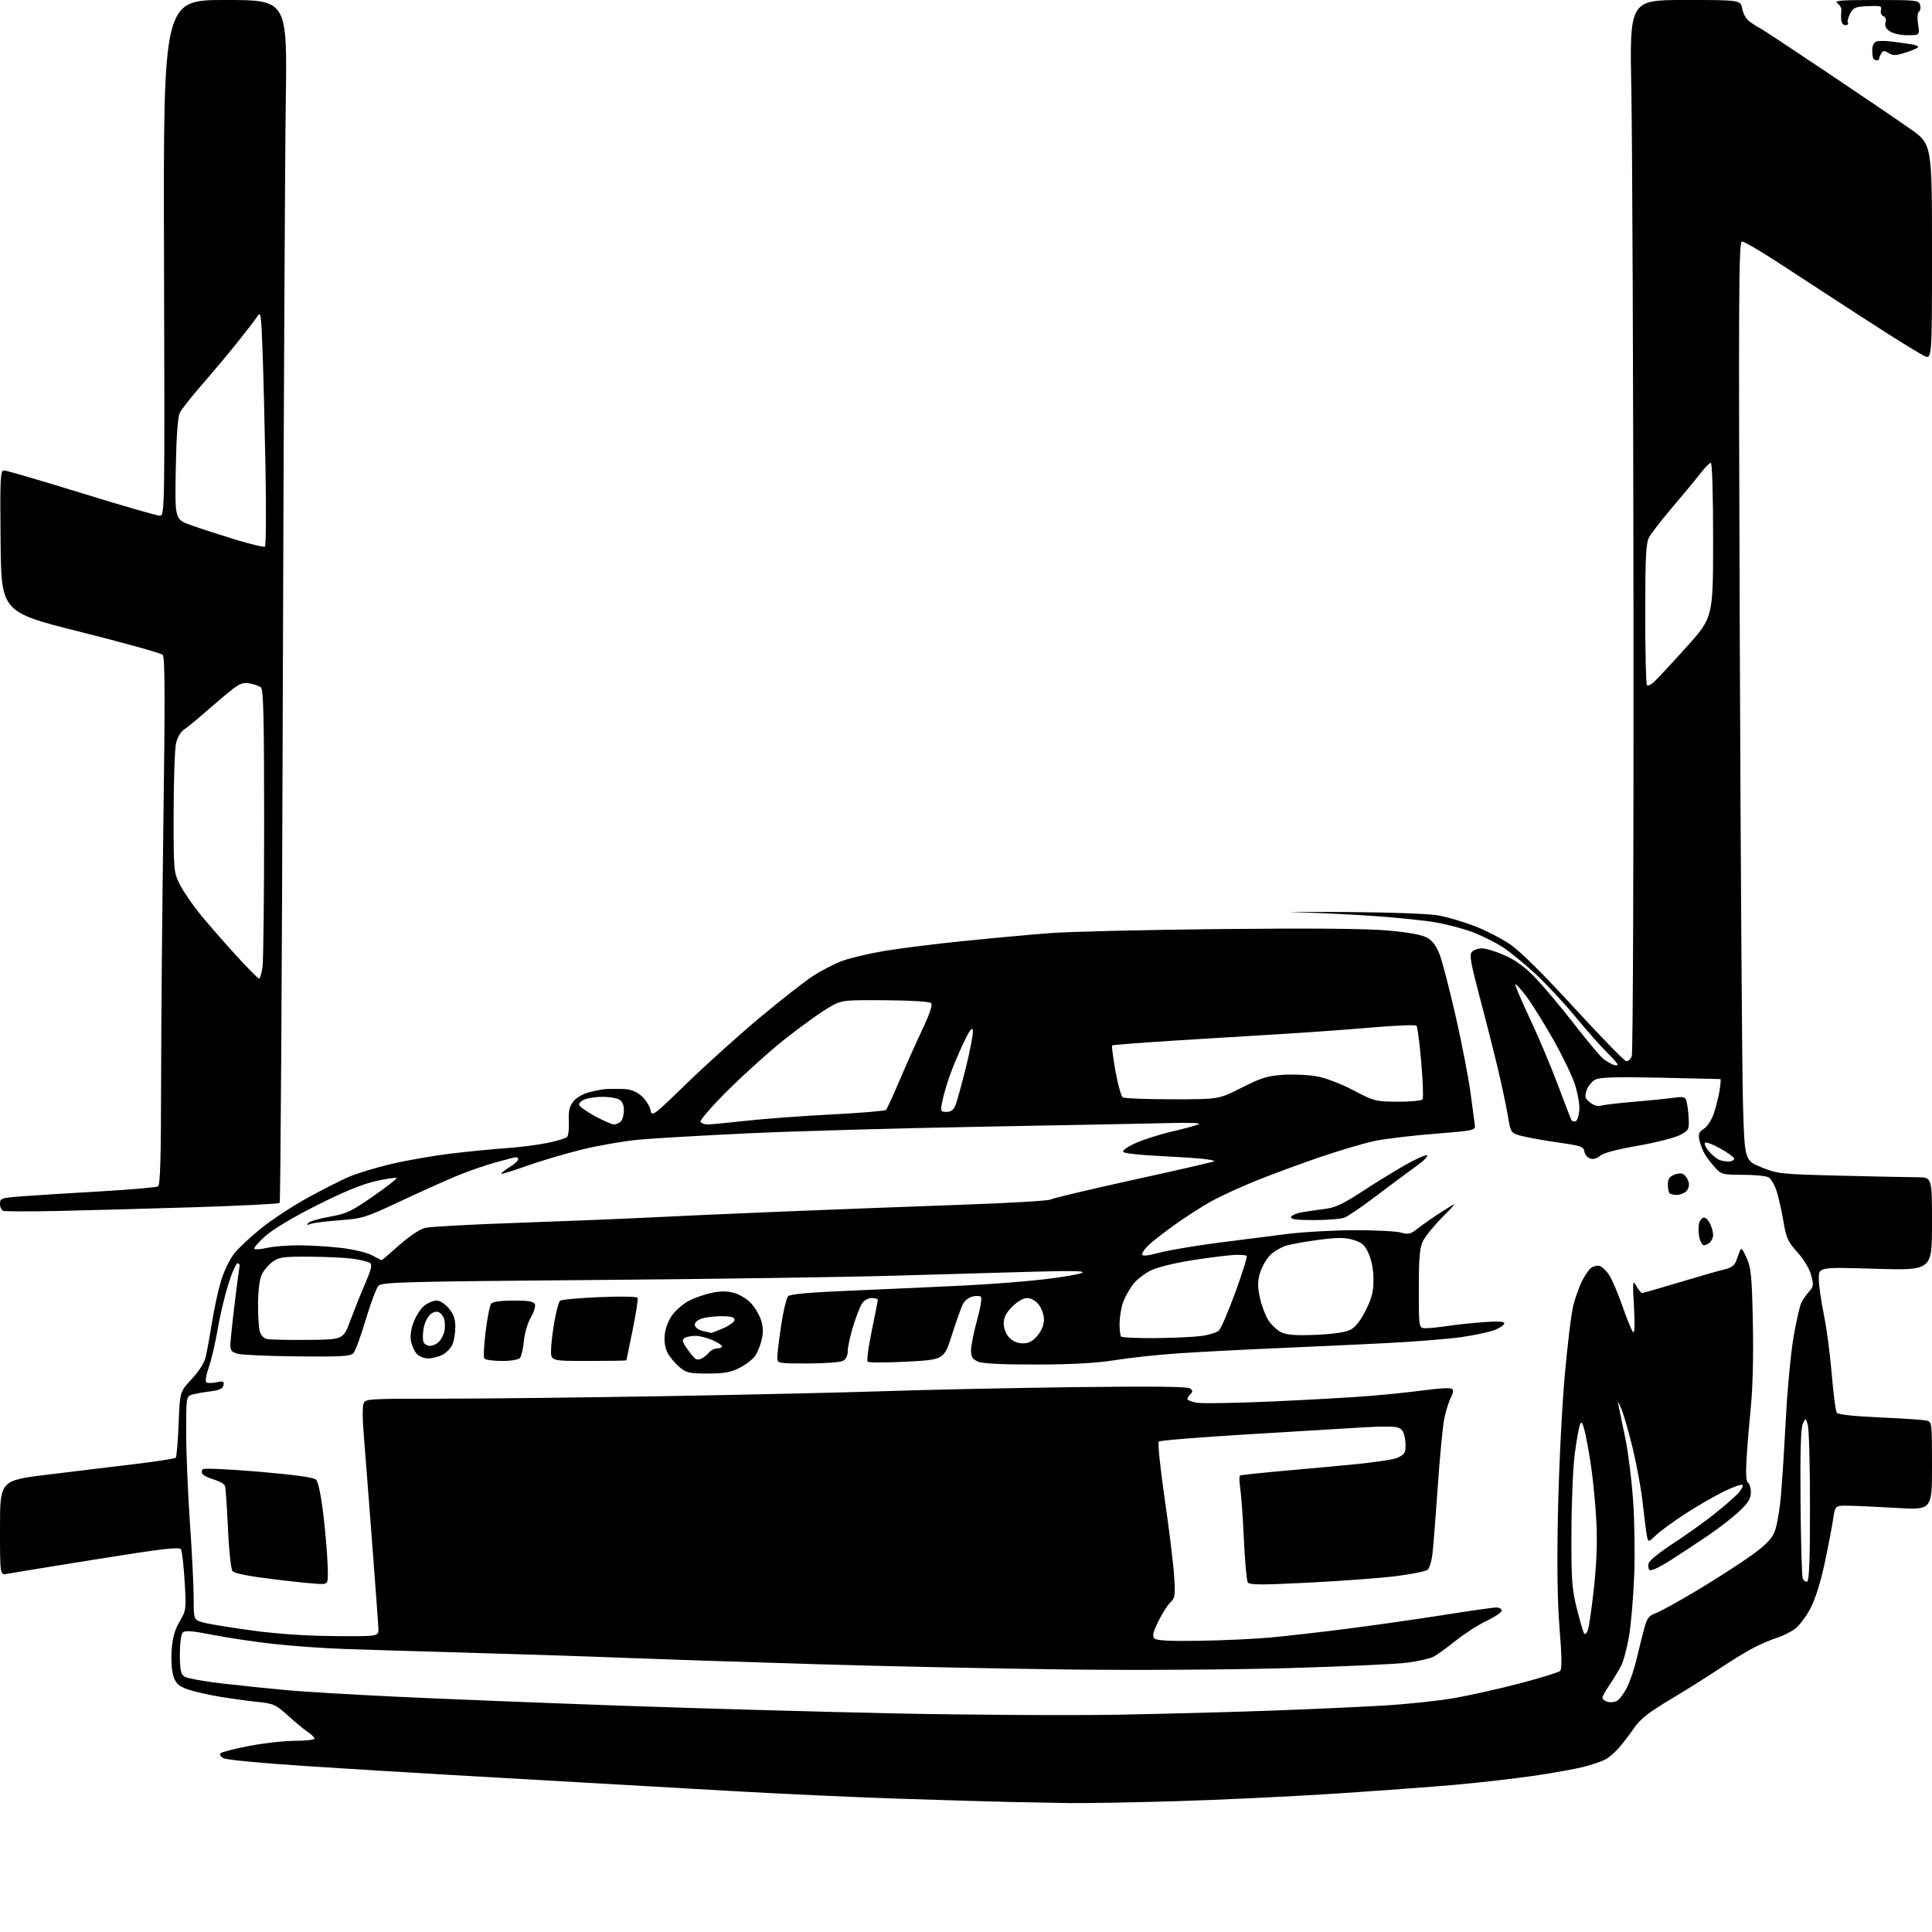 <?xml version="1.0" encoding="UTF-8" standalone="no"?>
<svg 
  version="1.1" 
  xmlns="http://www.w3.org/2000/svg" 
  xmlns:xlink="http://www.w3.org/1999/xlink" 
  xmlns:svg="http://www.w3.org/2000/svg"
  xmlns:rdf="http://www.w3.org/1999/02/22-rdf-syntax-ns#"
  xmlns:cc="http://creativecommons.org/ns#"
  xmlns:dc="http://purl.org/dc/elements/1.1/"
  viewBox="0 0 768 768"
  width="768"
  height="768"
>
<style>svg {background-color: white; }</style>"
<path stroke="none" fill="black" fill-rule="evenodd" d="M425.00,716.75C418.68,716.65 408.10,716.45 401.50,716.31C394.90,716.17 375.32,715.59 358.00,715.03C340.68,714.47 310.75,713.10 291.50,712.00C272.25,710.90 244.80,709.33 230.50,708.51C216.20,707.68 192.80,706.34 178.50,705.53C164.20,704.71 138.66,703.15 121.74,702.05C104.83,700.96 90.04,699.56 88.89,698.94C87.70,698.30 87.16,697.44 87.65,696.95C88.13,696.47 93.24,695.16 99.01,694.04C104.78,692.92 112.99,692.00 117.25,692.00C121.51,692.00 125.00,691.60 125.00,691.12C125.00,690.63 123.85,689.48 122.45,688.56C121.04,687.64 117.50,684.72 114.58,682.07C109.64,677.60 108.79,677.21 102.38,676.54C98.60,676.15 91.67,675.19 87.00,674.41C82.33,673.63 76.61,672.29 74.31,671.43C70.95,670.19 69.88,669.17 68.93,666.30C68.25,664.23 67.96,659.85 68.24,655.93C68.59,651.00 69.45,647.90 71.40,644.58C74.02,640.11 74.07,639.75 73.40,628.58C73.02,622.30 72.36,616.58 71.92,615.87C71.28,614.84 64.42,615.65 38.31,619.84C20.26,622.73 4.26,625.34 2.75,625.63C-0.00,626.16 -0.00,626.16 -0.00,607.33C0.00,588.49 0.00,588.49 19.25,586.15C29.84,584.86 45.41,582.97 53.86,581.96C62.30,580.95 69.50,579.83 69.86,579.48C70.21,579.12 70.72,573.08 71.00,566.04C71.50,553.24 71.50,553.24 76.18,548.24C79.08,545.14 81.21,541.76 81.78,539.37C82.28,537.24 83.42,531.00 84.30,525.50C85.17,520.00 86.82,512.53 87.94,508.89C89.07,505.26 91.36,500.53 93.03,498.39C94.69,496.25 99.53,491.71 103.78,488.30C108.03,484.88 116.22,479.48 122.00,476.30C127.78,473.11 135.20,469.33 138.51,467.89C141.82,466.46 149.47,464.13 155.51,462.70C161.55,461.28 172.12,459.43 179.00,458.60C185.88,457.76 195.78,456.79 201.00,456.43C206.22,456.08 213.64,455.14 217.49,454.36C221.33,453.57 224.90,452.50 225.42,451.98C225.94,451.46 226.26,448.65 226.12,445.73C225.93,441.66 226.35,439.83 227.90,437.86C229.06,436.38 231.75,434.81 234.21,434.17C236.57,433.55 239.62,432.99 241.00,432.91C242.38,432.84 245.38,432.83 247.67,432.89C250.56,432.97 252.77,433.78 254.85,435.53C256.50,436.92 258.15,439.41 258.51,441.06C259.17,444.06 259.17,444.06 273.34,430.34C281.13,422.80 294.24,411.01 302.48,404.14C310.71,397.28 320.10,389.95 323.33,387.86C326.56,385.78 331.71,383.13 334.76,381.99C337.81,380.85 345.30,379.07 351.40,378.04C357.51,377.01 371.73,375.23 383.00,374.08C394.27,372.93 409.80,371.51 417.50,370.92C425.20,370.33 455.80,369.61 485.50,369.31C522.22,368.94 543.49,369.13 551.95,369.91C560.34,370.68 565.39,371.63 567.44,372.82C569.48,374.02 571.08,376.21 572.33,379.55C573.35,382.27 576.15,393.05 578.55,403.50C580.95,413.95 583.62,427.68 584.50,434.00C585.37,440.32 586.18,446.38 586.30,447.47C586.49,449.30 585.44,449.51 570.50,450.68C561.70,451.36 551.01,452.63 546.74,453.49C542.48,454.36 532.35,457.35 524.24,460.13C516.13,462.92 504.57,467.21 498.55,469.66C492.53,472.12 484.74,475.73 481.24,477.69C477.73,479.64 471.41,483.71 467.18,486.72C462.96,489.73 458.26,493.36 456.75,494.79C455.24,496.21 454.00,497.91 454.00,498.57C454.00,499.44 455.89,499.27 460.94,497.95C464.76,496.95 475.22,495.18 484.19,494.02C493.16,492.85 505.68,491.26 512.00,490.48C518.33,489.70 530.25,489.05 538.51,489.03C546.76,489.01 555.04,489.44 556.90,489.97C559.89,490.83 560.71,490.61 563.89,488.10C565.88,486.54 570.20,483.55 573.50,481.45C579.50,477.64 579.50,477.64 573.33,483.89C569.94,487.32 566.45,491.63 565.58,493.47C564.35,496.07 564.00,500.24 564.00,512.40C564.00,528.00 564.00,528.00 566.75,527.99C568.26,527.99 572.20,527.58 575.50,527.08C578.80,526.59 585.21,525.91 589.75,525.57C595.35,525.15 598.00,525.30 598.00,526.03C598.00,526.62 596.40,527.77 594.45,528.58C592.50,529.40 586.54,530.70 581.20,531.48C575.87,532.26 562.05,533.36 550.50,533.94C538.95,534.51 518.70,535.45 505.50,536.02C492.30,536.59 475.20,537.50 467.50,538.04C459.80,538.58 448.77,539.78 443.00,540.71C435.73,541.87 426.20,542.40 412.00,542.42C398.16,542.44 390.61,542.06 388.75,541.25C386.55,540.29 386.00,539.39 386.00,536.77C386.00,534.96 387.08,529.55 388.41,524.74C389.86,519.47 390.43,515.76 389.85,515.41C389.32,515.08 387.80,515.08 386.47,515.42C385.14,515.75 383.51,517.03 382.84,518.26C382.17,519.49 380.20,525.00 378.45,530.50C375.28,540.50 375.28,540.50 360.47,541.28C352.32,541.71 345.32,541.71 344.90,541.28C344.49,540.85 345.22,535.33 346.53,529.00C347.84,522.67 348.94,517.16 348.96,516.75C348.98,516.34 347.89,516.00 346.52,516.00C345.05,516.00 343.47,516.91 342.61,518.25C341.82,519.49 340.24,523.58 339.09,527.36C337.94,531.13 337.00,535.50 337.00,537.07C337.00,538.87 336.29,540.31 335.07,540.96C334.00,541.53 327.70,542.00 321.07,542.00C309.00,542.00 309.00,542.00 309.00,539.49C309.00,538.11 309.69,532.38 310.54,526.74C311.38,521.11 312.63,515.94 313.31,515.26C314.17,514.40 322.22,513.71 339.52,512.99C353.26,512.42 373.05,511.53 383.50,511.00C393.95,510.48 408.16,509.38 415.09,508.55C422.01,507.73 428.76,506.58 430.09,506.00C431.83,505.24 426.81,505.10 412.00,505.49C400.73,505.79 375.52,506.51 356.00,507.09C336.48,507.67 282.60,508.45 236.29,508.82C161.46,509.42 151.89,509.68 150.49,511.08C149.62,511.95 147.33,518.02 145.39,524.58C143.45,531.14 141.23,537.15 140.44,537.95C139.27,539.15 135.32,539.37 118.26,539.19C106.84,539.07 96.15,538.61 94.50,538.15C92.01,537.47 91.51,536.84 91.58,534.42C91.62,532.81 92.41,525.30 93.34,517.72C94.26,510.15 95.13,503.62 95.26,503.22C95.39,502.83 95.05,502.35 94.50,502.17C93.95,501.99 92.31,505.59 90.85,510.17C89.40,514.75 87.47,522.87 86.56,528.21C85.66,533.55 84.07,540.40 83.02,543.44C81.87,546.77 81.50,549.19 82.09,549.55C82.62,549.88 84.43,549.84 86.12,549.47C88.74,548.90 89.13,549.07 88.83,550.65C88.56,552.05 87.25,552.65 83.45,553.11C80.69,553.45 77.43,554.05 76.21,554.43C74.06,555.12 74.00,555.53 74.02,569.82C74.03,577.89 74.70,593.95 75.51,605.50C76.31,617.05 76.98,630.42 76.98,635.20C77.00,643.91 77.00,643.91 80.75,644.96C82.81,645.54 91.47,646.96 100.00,648.12C110.24,649.52 121.44,650.28 133.00,650.37C150.50,650.50 150.50,650.50 150.42,647.50C150.37,645.85 149.14,628.98 147.68,610.00C146.22,591.02 144.76,572.05 144.42,567.84C144.08,563.63 144.11,559.24 144.47,558.09C145.13,556.03 145.58,556.00 175.32,556.00C191.92,556.00 232.05,555.54 264.50,554.99C296.95,554.43 336.55,553.53 352.50,552.99C368.45,552.44 401.75,551.74 426.50,551.42C456.82,551.03 471.99,551.18 472.99,551.88C474.18,552.71 474.23,553.17 473.24,554.16C472.56,554.84 472.00,555.74 472.00,556.15C472.00,556.57 473.66,557.22 475.68,557.60C477.71,557.98 491.32,557.75 505.93,557.10C520.55,556.44 538.12,555.44 545.00,554.87C551.88,554.30 561.64,553.27 566.70,552.58C571.76,551.89 576.42,551.64 577.05,552.03C577.88,552.54 577.79,553.51 576.71,555.62C575.89,557.20 574.73,560.98 574.11,564.00C573.50,567.02 572.32,579.40 571.49,591.50C570.65,603.60 569.70,615.63 569.36,618.23C569.02,620.84 568.18,623.44 567.48,624.02C566.78,624.60 561.40,625.70 555.53,626.47C549.66,627.24 534.04,628.42 520.83,629.09C501.16,630.09 496.66,630.07 496.00,629.00C495.56,628.29 494.87,620.68 494.48,612.10C494.09,603.52 493.43,594.35 493.03,591.72C492.62,589.09 492.58,586.76 492.94,586.54C493.29,586.32 501.66,585.44 511.54,584.57C521.42,583.71 534.23,582.52 540.00,581.93C545.77,581.33 552.16,580.42 554.19,579.90C556.41,579.33 558.12,578.19 558.49,577.02C558.83,575.96 558.81,573.49 558.44,571.53C557.94,568.86 557.16,567.83 555.30,567.36C553.94,567.02 548.25,567.02 542.66,567.36C537.07,567.70 516.52,568.94 497.00,570.11C477.48,571.28 461.11,572.60 460.64,573.03C460.16,573.47 461.21,583.60 462.96,595.66C464.71,607.67 466.41,621.45 466.72,626.29C467.25,634.27 467.11,635.25 465.25,636.98C464.12,638.03 461.97,641.42 460.46,644.50C458.32,648.86 457.98,650.38 458.91,651.31C459.76,652.16 464.89,652.43 476.80,652.24C485.99,652.10 498.68,651.52 505.00,650.94C511.32,650.36 525.27,648.77 536.00,647.39C546.73,646.02 563.83,643.57 574.00,641.96C584.17,640.34 593.51,639.01 594.75,639.01C595.99,639.00 596.98,639.56 596.95,640.25C596.92,640.94 594.20,642.78 590.90,644.34C587.60,645.91 582.11,649.44 578.70,652.18C575.29,654.93 571.32,657.79 569.89,658.54C568.45,659.30 563.72,660.37 559.39,660.94C555.05,661.51 533.73,662.48 512.00,663.10C489.14,663.75 451.85,663.98 423.50,663.64C396.55,663.31 351.77,662.37 324.00,661.53C296.23,660.70 262.25,659.57 248.50,659.03C234.75,658.48 207.53,657.59 188.00,657.04C168.47,656.49 145.75,655.81 137.50,655.52C129.25,655.24 116.42,654.34 109.00,653.52C101.58,652.70 90.62,651.07 84.66,649.90C76.43,648.29 73.55,648.05 72.66,648.94C71.99,649.61 71.50,653.24 71.50,657.63C71.50,663.63 71.85,665.42 73.24,666.43C74.20,667.14 81.40,668.44 89.24,669.32C97.08,670.21 108.67,671.40 115.00,671.96C121.33,672.52 140.68,673.66 158.00,674.49C175.32,675.32 214.70,676.89 245.50,677.99C276.30,679.08 326.02,680.49 356.00,681.11C385.98,681.73 426.02,681.96 445.00,681.61C463.98,681.26 491.65,680.52 506.50,679.96C521.35,679.41 540.96,678.52 550.07,677.98C559.18,677.45 571.78,676.12 578.07,675.02C584.36,673.91 596.17,671.27 604.33,669.13C612.48,666.99 619.62,664.78 620.19,664.21C620.91,663.49 620.84,658.30 619.96,647.42C619.08,636.53 618.89,622.23 619.32,601.08C619.67,584.26 620.85,560.15 621.95,547.50C623.04,534.85 624.63,521.90 625.47,518.72C626.30,515.54 627.86,511.24 628.92,509.15C629.98,507.07 631.54,504.80 632.38,504.10C633.22,503.40 634.70,502.99 635.67,503.17C636.64,503.36 638.39,504.94 639.56,506.68C640.73,508.42 643.15,514.04 644.93,519.17C646.71,524.30 648.61,528.95 649.16,529.50C649.81,530.16 649.93,526.74 649.53,519.50C648.95,509.15 649.00,508.66 650.49,511.25C651.35,512.76 652.39,513.99 652.78,513.99C653.18,513.98 660.02,512.02 668.00,509.62C675.98,507.22 683.99,504.93 685.81,504.54C687.85,504.09 689.46,502.98 689.98,501.66C690.45,500.47 691.15,498.60 691.54,497.50C692.14,495.80 692.55,496.17 694.29,500.00C696.08,503.94 696.39,507.10 696.78,525.50C697.05,537.97 696.76,551.38 696.05,558.50C695.40,565.10 694.61,574.60 694.30,579.61C693.92,585.86 694.10,588.94 694.87,589.42C695.49,589.80 696.00,591.52 696.00,593.23C696.00,595.61 694.95,597.35 691.55,600.61C689.10,602.95 683.59,607.26 679.30,610.18C675.01,613.10 668.15,617.63 664.05,620.24C659.66,623.04 656.22,624.62 655.70,624.10C655.20,623.60 655.07,622.36 655.40,621.33C655.72,620.30 660.07,616.81 665.05,613.58C670.04,610.34 677.35,605.12 681.31,601.98C685.26,598.84 689.59,595.09 690.92,593.64C692.25,592.19 693.02,590.69 692.64,590.31C692.25,589.92 688.91,591.09 685.22,592.91C681.52,594.73 674.67,598.69 670.00,601.71C665.33,604.73 660.08,608.55 658.35,610.20C655.20,613.20 655.20,613.20 654.64,610.35C654.33,608.78 653.59,603.00 653.00,597.50C652.41,592.00 650.57,582.00 648.92,575.27C647.27,568.54 645.24,561.57 644.41,559.77C642.90,556.50 642.90,556.50 643.55,559.50C643.91,561.15 645.08,566.77 646.15,572.00C647.22,577.23 648.57,588.02 649.16,596.00C649.74,603.98 649.95,617.48 649.63,626.00C649.30,634.52 648.39,645.37 647.61,650.11C646.83,654.84 645.41,660.24 644.46,662.11C643.50,663.97 641.43,667.38 639.86,669.68C638.29,671.98 637.00,674.31 637.00,674.86C637.00,675.41 637.88,676.15 638.96,676.49C640.04,676.83 641.74,676.67 642.74,676.14C643.75,675.60 645.57,673.16 646.79,670.70C648.02,668.25 649.74,663.15 650.61,659.37C651.49,655.59 652.82,650.23 653.57,647.46C654.73,643.18 655.43,642.25 658.25,641.23C660.08,640.57 667.59,636.41 674.96,631.99C682.32,627.57 691.84,621.44 696.11,618.36C702.07,614.07 704.25,611.82 705.50,608.72C706.39,606.49 707.53,599.68 708.03,593.58C708.53,587.49 709.41,573.50 709.99,562.50C710.57,551.50 711.93,537.42 713.01,531.20C714.09,524.99 715.49,518.92 716.11,517.70C716.74,516.49 718.12,514.54 719.19,513.36C720.92,511.46 721.01,510.75 719.97,506.90C719.29,504.36 717.03,500.61 714.49,497.78C710.72,493.58 710.03,492.07 708.98,485.74C708.32,481.76 707.12,476.36 706.31,473.74C705.50,471.12 704.00,468.54 702.98,467.99C701.96,467.45 697.36,467.00 692.75,467.00C684.89,467.00 684.22,466.83 681.87,464.25C680.49,462.74 678.67,460.37 677.81,458.99C676.96,457.60 675.96,455.08 675.58,453.38C675.02,450.80 675.31,450.03 677.36,448.68C678.79,447.75 680.47,445.07 681.38,442.29C682.24,439.65 683.24,435.59 683.60,433.25C683.96,430.91 684.09,428.97 683.88,428.94C683.67,428.91 672.92,428.67 660.00,428.40C641.97,428.03 635.94,428.22 634.08,429.21C632.75,429.92 631.22,431.82 630.69,433.43C629.85,435.94 630.05,436.62 632.05,438.24C633.51,439.43 635.15,439.90 636.44,439.51C637.57,439.17 643.23,438.50 649.00,438.02C654.77,437.55 661.84,436.84 664.70,436.46C669.61,435.80 669.93,435.89 670.49,438.13C670.82,439.43 671.18,442.47 671.29,444.87C671.49,448.99 671.28,449.37 667.76,451.22C665.70,452.30 658.15,454.21 650.98,455.47C642.70,456.91 637.24,458.37 636.04,459.46C634.86,460.53 633.38,460.94 632.14,460.54C631.03,460.19 629.99,458.94 629.81,457.75C629.53,455.83 628.46,455.45 620.00,454.25C614.77,453.51 608.26,452.37 605.53,451.71C600.55,450.50 600.55,450.50 599.36,443.35C598.70,439.42 596.78,430.42 595.08,423.35C593.38,416.28 590.15,403.61 587.91,395.20C584.68,383.04 584.09,379.60 585.04,378.45C585.70,377.65 587.55,377.00 589.14,377.00C590.74,377.00 594.89,378.29 598.36,379.86C602.82,381.89 606.45,384.60 610.73,389.11C614.06,392.63 620.98,400.90 626.09,407.50C631.21,414.10 636.31,420.18 637.42,421.00C638.53,421.82 640.24,422.82 641.22,423.22C642.20,423.61 643.00,423.59 643.00,423.17C643.00,422.75 641.15,420.63 638.90,418.45C636.64,416.28 630.99,409.91 626.35,404.29C621.71,398.68 614.44,390.89 610.20,386.98C605.97,383.07 600.25,378.40 597.50,376.60C594.75,374.80 589.52,372.15 585.87,370.72C582.22,369.28 575.24,367.43 570.37,366.61C565.49,365.79 553.85,364.62 544.50,364.01C535.15,363.41 522.10,362.78 515.50,362.62C508.90,362.46 517.45,362.43 534.50,362.54C552.95,362.66 568.09,363.22 571.90,363.92C575.42,364.57 581.88,366.47 586.25,368.16C590.62,369.84 596.96,373.11 600.35,375.42C604.25,378.08 613.52,387.26 625.72,400.56C636.30,412.08 645.59,421.64 646.39,421.81C647.18,421.98 648.21,421.08 648.66,419.81C649.12,418.54 649.43,339.65 649.34,244.50C649.25,149.35 648.86,55.41 648.48,35.75C647.79,-0.00 647.79,-0.00 669.85,0.00C691.91,0.00 691.91,0.00 692.57,3.51C692.97,5.68 694.24,7.73 695.86,8.87C697.31,9.88 698.95,10.89 699.50,11.11C700.05,11.32 711.75,19.04 725.50,28.25C739.25,37.46 754.44,47.77 759.25,51.15C768.00,57.29 768.00,57.29 768.00,100.17C768.00,143.05 768.00,143.05 764.75,141.39C762.96,140.47 756.55,136.56 750.50,132.71C744.45,128.85 734.55,122.45 728.50,118.49C722.45,114.53 712.19,107.85 705.71,103.64C699.22,99.44 693.26,96.00 692.45,96.00C691.17,96.00 691.07,115.99 691.60,255.75C691.93,343.61 692.50,425.81 692.85,438.40C693.50,461.31 693.50,461.31 700.21,464.03C706.70,466.65 707.76,466.76 731.71,467.35C745.35,467.68 759.09,467.97 762.25,467.98C768.00,468.00 768.00,468.00 768.00,486.52C768.00,505.03 768.00,505.03 745.50,504.36C723.00,503.68 723.00,503.68 723.00,508.23C723.00,510.73 723.90,517.14 725.00,522.48C726.09,527.81 727.52,538.55 728.16,546.34C728.80,554.13 729.71,561.01 730.18,561.62C730.71,562.32 737.24,563.01 747.27,563.45C756.20,563.84 764.51,564.39 765.75,564.69C767.98,565.21 768.00,565.39 768.00,582.74C768.00,600.26 768.00,600.26 753.75,599.42C745.91,598.95 737.25,598.56 734.50,598.54C729.50,598.50 729.50,598.50 728.68,604.00C728.23,607.02 726.71,614.90 725.31,621.50C723.73,628.91 721.58,635.73 719.69,639.34C718.00,642.56 715.24,646.21 713.56,647.47C711.88,648.73 708.70,650.32 706.50,651.01C704.30,651.71 700.31,653.37 697.63,654.72C694.95,656.06 688.87,659.75 684.13,662.91C679.38,666.08 670.39,671.73 664.14,675.47C655.44,680.67 652.04,683.33 649.64,686.81C647.91,689.31 645.20,692.87 643.60,694.73C642.01,696.58 639.51,698.72 638.06,699.47C636.60,700.22 632.73,701.53 629.46,702.37C626.18,703.21 617.20,704.82 609.50,705.94C601.80,707.05 587.85,708.65 578.50,709.48C569.15,710.31 547.33,711.91 530.00,713.04C512.67,714.16 484.55,715.50 467.50,716.00C450.45,716.51 431.32,716.84 425.00,716.75zM631.20,648.00C631.67,646.71 632.77,639.09 633.63,631.08C634.70,621.14 635.00,612.68 634.56,604.50C634.21,597.90 633.25,588.00 632.43,582.50C631.60,577.00 630.44,570.70 629.85,568.50C628.92,565.10 628.64,564.80 627.99,566.53C627.57,567.65 626.67,572.82 625.98,578.03C625.30,583.24 624.71,597.17 624.67,609.00C624.60,628.00 624.85,631.53 626.80,639.36C628.02,644.23 629.31,648.69 629.67,649.28C630.05,649.89 630.70,649.35 631.20,648.00zM128.00,629.66C126.62,629.75 118.30,628.94 109.50,627.87C98.57,626.54 93.15,625.47 92.40,624.48C91.79,623.68 90.99,616.10 90.61,607.49C90.23,598.94 89.69,591.35 89.41,590.62C89.13,589.88 87.14,588.76 84.99,588.12C82.84,587.47 80.79,586.47 80.43,585.89C80.07,585.30 80.16,584.46 80.64,584.02C81.11,583.57 91.13,584.03 102.89,585.03C117.73,586.30 124.71,587.28 125.67,588.24C126.49,589.06 127.63,594.48 128.48,601.56C129.27,608.13 130.05,617.10 130.21,621.50C130.50,629.41 130.47,629.50 128.00,629.66zM718.33,628.72C719.19,628.44 719.50,620.42 719.50,598.92C719.50,582.74 719.11,568.15 718.64,566.50C717.78,563.50 717.78,563.50 716.64,566.00C715.85,567.73 715.57,577.26 715.74,596.93C715.87,612.57 716.25,626.21 716.58,627.24C716.90,628.27 717.69,628.93 718.33,628.72zM281.36,546.00C273.97,546.00 272.85,545.74 270.04,543.38C268.33,541.94 266.22,539.39 265.35,537.72C264.32,535.72 263.95,533.17 264.27,530.34C264.55,527.78 265.85,524.57 267.43,522.50C268.91,520.56 271.87,518.08 274.02,516.99C276.17,515.89 280.16,514.52 282.88,513.93C286.33,513.19 288.99,513.19 291.71,513.92C293.85,514.50 296.85,516.27 298.38,517.87C299.91,519.47 301.74,522.46 302.44,524.52C303.34,527.13 303.46,529.50 302.83,532.38C302.34,534.64 301.13,537.62 300.16,539.00C299.18,540.38 296.40,542.51 293.98,543.75C290.47,545.54 287.91,546.00 281.36,546.00zM199.44,541.00C195.96,541.00 192.83,540.54 192.49,539.98C192.14,539.42 192.40,534.58 193.06,529.23C193.72,523.88 194.70,518.94 195.25,518.25C195.90,517.44 199.02,517.00 204.15,517.00C210.24,517.00 212.19,517.34 212.64,518.49C212.95,519.31 212.22,521.66 211.01,523.71C209.80,525.76 208.57,529.92 208.27,532.97C207.97,536.01 207.28,539.06 206.74,539.75C206.14,540.51 203.30,541.00 199.44,541.00zM234.00,541.00C219.00,541.00 219.00,541.00 219.05,536.75C219.08,534.41 219.69,529.21 220.41,525.19C221.13,521.17 222.12,517.51 222.61,517.07C223.10,516.62 230.11,515.97 238.19,515.63C246.27,515.28 253.12,515.39 253.42,515.87C253.72,516.35 252.85,522.09 251.49,528.62C250.13,535.15 249.01,540.61 249.01,540.75C249.00,540.89 242.25,541.00 234.00,541.00zM279.03,539.98C279.93,539.50 281.25,538.41 281.95,537.55C282.66,536.70 284.09,536.00 285.12,536.00C286.16,536.00 287.00,535.64 287.00,535.19C287.00,534.75 285.27,533.62 283.16,532.69C281.05,531.76 278.02,531.01 276.41,531.02C274.81,531.02 272.88,531.42 272.13,531.90C271.03,532.60 271.22,533.41 273.13,536.13C274.43,537.98 275.93,539.81 276.45,540.18C276.97,540.55 278.13,540.47 279.03,539.98zM170.20,540.00C168.61,540.00 166.57,539.18 165.67,538.18C164.76,537.19 163.74,534.93 163.38,533.17C162.98,531.13 163.37,528.33 164.45,525.49C165.39,523.03 167.31,520.12 168.71,519.01C170.12,517.90 172.29,517.00 173.55,517.00C174.86,517.00 176.92,518.30 178.41,520.08C180.33,522.36 181.00,524.28 181.00,527.53C181.00,529.94 180.46,533.09 179.81,534.53C179.15,535.97 177.37,537.79 175.85,538.57C174.34,539.36 171.80,540.00 170.20,540.00zM170.90,535.00C171.98,535.00 173.56,534.29 174.43,533.43C175.29,532.57 176.27,530.77 176.61,529.43C176.94,528.09 176.95,525.92 176.62,524.61C176.29,523.30 175.26,521.93 174.33,521.57C173.30,521.18 171.90,521.66 170.78,522.77C169.77,523.79 168.67,526.26 168.34,528.27C168.02,530.27 168.02,532.61 168.34,533.46C168.67,534.31 169.82,535.00 170.90,535.00zM406.59,534.00C408.97,534.00 410.50,533.19 412.41,530.92C414.05,528.98 415.00,526.64 415.00,524.56C415.00,522.75 414.07,520.09 412.93,518.63C411.67,517.03 409.87,516.00 408.33,516.00C406.79,516.00 404.47,517.33 402.40,519.40C399.91,521.89 399.00,523.68 399.00,526.09C399.00,528.08 399.85,530.28 401.17,531.69C402.58,533.18 404.50,534.00 406.59,534.00zM122.48,532.63C136.45,532.50 136.45,532.50 139.24,525.00C140.78,520.88 143.45,514.20 145.18,510.16C147.76,504.12 148.06,502.66 146.92,501.95C146.15,501.47 143.04,500.75 140.01,500.34C136.98,499.94 129.25,499.58 122.83,499.55C112.51,499.51 110.83,499.74 108.33,501.59C106.77,502.74 104.86,504.99 104.08,506.59C103.21,508.36 102.62,512.82 102.58,518.00C102.53,522.67 102.84,527.71 103.25,529.18C103.71,530.83 104.87,532.03 106.25,532.31C107.49,532.55 114.79,532.70 122.48,532.63zM458.92,531.92C465.84,531.87 474.10,531.51 477.27,531.11C480.44,530.71 483.72,529.70 484.56,528.87C485.40,528.03 488.35,521.15 491.12,513.58C493.88,506.00 495.89,499.56 495.58,499.24C495.26,498.93 493.09,498.75 490.75,498.85C488.41,498.94 481.00,499.87 474.29,500.90C467.24,501.99 460.14,503.72 457.51,505.00C455.00,506.21 451.78,508.73 450.36,510.60C448.93,512.47 447.16,515.68 446.43,517.75C445.69,519.81 445.07,523.56 445.04,526.08C445.02,528.60 445.30,530.97 445.67,531.33C446.03,531.70 452.00,531.96 458.92,531.92zM523.16,530.61C530.03,530.31 534.88,529.60 536.82,528.59C538.81,527.56 540.86,524.96 542.91,520.86C545.36,515.96 546.00,513.42 545.98,508.59C545.96,504.78 545.24,500.93 544.06,498.31C542.49,494.86 541.42,493.91 537.97,492.87C534.68,491.89 531.85,491.87 524.65,492.80C519.62,493.45 513.74,494.47 511.58,495.08C509.42,495.69 506.43,497.42 504.92,498.93C503.41,500.43 501.61,503.58 500.90,505.93C499.91,509.25 499.88,511.39 500.78,515.66C501.41,518.68 502.91,522.73 504.11,524.68C505.32,526.63 507.70,528.86 509.40,529.65C511.70,530.70 515.25,530.95 523.16,530.61zM282.67,529.88C282.76,529.95 284.90,529.12 287.42,528.04C289.94,526.96 292.00,525.43 292.00,524.65C292.00,523.61 290.61,523.23 286.75,523.21C283.86,523.20 280.24,523.66 278.70,524.24C276.97,524.88 276.02,525.89 276.22,526.88C276.39,527.76 277.87,528.77 279.51,529.12C281.16,529.48 282.58,529.82 282.67,529.88zM151.70,500.96C151.81,500.98 154.96,498.29 158.69,494.97C162.69,491.43 166.93,488.60 168.99,488.10C170.92,487.63 187.35,486.73 205.50,486.11C223.65,485.48 247.05,484.53 257.50,484.00C267.95,483.47 292.70,482.37 312.50,481.56C332.30,480.76 363.80,479.56 382.50,478.90C401.20,478.24 417.00,477.31 417.61,476.84C418.23,476.37 433.03,472.85 450.51,469.01C467.99,465.18 482.48,461.85 482.73,461.61C482.97,461.36 480.77,460.92 477.83,460.62C474.90,460.32 466.88,459.80 460.00,459.47C453.12,459.14 447.08,458.46 446.57,457.96C446.01,457.41 447.87,456.03 451.28,454.47C454.38,453.05 460.87,450.97 465.71,449.85C470.54,448.72 475.40,447.41 476.50,446.94C477.71,446.42 473.13,446.21 465.00,446.43C457.57,446.62 424.27,447.27 391.00,447.87C357.73,448.46 315.65,449.65 297.50,450.51C279.35,451.36 259.77,452.50 253.99,453.03C248.21,453.56 238.09,455.31 231.49,456.92C224.90,458.53 215.03,461.45 209.56,463.40C204.09,465.36 199.46,466.79 199.26,466.59C199.06,466.39 200.49,465.24 202.45,464.03C204.40,462.82 206.00,461.42 206.00,460.92C206.00,460.41 205.65,460.00 205.23,460.00C204.81,460.00 201.12,460.93 197.03,462.06C192.95,463.19 185.98,465.62 181.55,467.45C177.12,469.29 166.97,473.85 159.00,477.59C145.24,484.04 144.02,484.42 135.00,485.07C129.78,485.45 124.60,486.10 123.50,486.53C122.00,487.10 121.77,487.00 122.57,486.13C123.16,485.48 126.98,484.38 131.07,483.66C137.66,482.51 139.61,481.59 148.30,475.57C153.69,471.83 157.88,468.55 157.61,468.27C157.33,468.00 153.64,468.55 149.41,469.49C144.16,470.66 136.74,473.70 126.10,479.04C116.56,483.83 108.56,488.61 105.50,491.33C102.75,493.78 100.78,496.08 101.12,496.43C101.46,496.78 103.71,496.61 106.12,496.06C108.53,495.50 114.10,495.04 118.50,495.03C122.90,495.02 130.48,495.47 135.34,496.03C140.32,496.60 145.77,497.88 147.84,498.98C149.85,500.04 151.59,500.93 151.70,500.96zM677.35,495.00C676.66,495.00 675.80,493.46 675.45,491.59C675.10,489.71 675.11,487.23 675.47,486.09C675.84,484.94 676.71,484.00 677.41,484.00C678.11,484.00 679.20,485.15 679.84,486.55C680.48,487.95 681.00,489.88 681.00,490.85C681.00,491.81 680.46,493.14 679.80,493.80C679.14,494.46 678.04,495.00 677.35,495.00zM522.35,485.00C515.18,485.00 512.94,484.69 513.25,483.75C513.48,483.06 515.65,482.18 518.08,481.79C520.51,481.41 524.63,480.82 527.23,480.49C530.69,480.04 534.34,478.32 540.87,474.03C545.78,470.81 553.43,466.07 557.89,463.50C562.35,460.93 566.55,459.02 567.23,459.24C567.92,459.47 566.01,461.42 562.99,463.57C559.97,465.73 552.89,470.99 547.25,475.27C541.62,479.55 535.85,483.49 534.44,484.02C533.03,484.56 527.59,485.00 522.35,485.00zM23.00,481.38C11.72,481.62 1.94,481.59 1.25,481.32C0.56,481.05 0.00,479.79 0.00,478.52C0.00,476.34 0.47,476.18 8.75,475.55C13.56,475.18 27.43,474.31 39.58,473.61C51.72,472.91 62.18,472.01 62.83,471.61C63.69,471.07 64.01,460.22 64.04,430.19C64.07,407.81 64.48,360.70 64.97,325.50C65.64,276.78 65.57,261.21 64.68,260.30C64.03,259.64 49.33,255.54 32.00,251.20C0.50,243.31 0.50,243.31 0.23,215.15C-0.01,189.73 0.13,187.00 1.59,187.00C2.49,187.00 16.33,191.05 32.36,196.00C48.39,200.95 62.40,205.01 63.50,205.00C65.49,205.00 65.50,204.43 65.20,102.50C64.90,0.00 64.90,0.00 89.55,0.00C114.19,0.00 114.19,0.00 113.60,40.25C113.28,62.39 112.74,169.82 112.41,279.00C112.09,388.18 111.52,477.81 111.16,478.18C110.80,478.55 95.43,479.33 77.00,479.90C58.57,480.47 34.28,481.14 23.00,481.38zM666.60,475.00C665.35,475.00 664.03,474.70 663.67,474.33C663.30,473.97 663.00,472.38 663.00,470.81C663.00,468.64 663.64,467.71 665.62,466.95C667.40,466.28 668.65,466.29 669.51,467.01C670.21,467.59 671.02,468.96 671.30,470.05C671.59,471.14 671.15,472.70 670.34,473.52C669.52,474.33 667.84,475.00 666.60,475.00zM687.50,461.71C688.60,461.59 689.44,461.07 689.37,460.54C689.29,460.02 686.94,458.29 684.13,456.71C681.33,455.12 678.54,453.99 677.94,454.19C677.30,454.40 677.76,455.70 679.07,457.36C680.28,458.90 682.23,460.56 683.39,461.04C684.55,461.52 686.40,461.82 687.50,461.71zM244.05,446.97C244.90,446.99 246.14,446.46 246.80,445.80C247.46,445.14 248.00,443.13 248.00,441.34C248.00,439.13 247.37,437.73 246.07,437.04C245.00,436.47 242.11,436.00 239.63,436.00C237.16,436.00 233.94,436.45 232.48,437.01C231.03,437.56 230.01,438.57 230.23,439.26C230.45,439.94 233.30,441.95 236.56,443.72C239.83,445.49 243.20,446.96 244.05,446.97zM281.31,446.99C282.51,446.99 289.35,446.33 296.50,445.54C303.65,444.74 318.94,443.61 330.48,443.02C342.02,442.43 351.79,441.61 352.19,441.21C352.59,440.81 354.92,435.76 357.37,429.99C359.81,424.22 363.91,415.05 366.47,409.62C369.61,402.98 370.81,399.41 370.13,398.73C369.54,398.14 361.94,397.68 351.79,397.61C334.45,397.50 334.45,397.50 328.66,401.00C325.47,402.93 318.06,408.29 312.18,412.93C306.31,417.57 296.17,426.65 289.65,433.12C283.13,439.58 278.10,445.35 278.46,445.94C278.82,446.52 280.10,447.00 281.31,446.99zM626.34,445.73C626.98,445.52 627.64,443.52 627.80,441.29C627.97,439.03 627.16,434.43 625.98,430.87C624.81,427.37 620.91,419.32 617.32,413.00C613.73,406.68 609.00,399.10 606.81,396.17C604.61,393.24 602.62,391.05 602.37,391.29C602.13,391.54 604.67,397.53 608.02,404.62C611.37,411.70 616.39,423.57 619.17,431.00C621.95,438.43 624.44,444.86 624.70,445.30C624.97,445.74 625.70,445.93 626.34,445.73zM376.27,442.00C378.05,442.00 379.07,441.22 379.85,439.25C380.45,437.74 382.32,430.92 384.02,424.11C385.71,417.29 386.93,410.77 386.72,409.61C386.45,408.07 385.39,409.52 382.80,415.00C380.85,419.12 378.34,425.20 377.22,428.50C376.10,431.80 374.86,436.19 374.48,438.25C373.82,441.77 373.93,442.00 376.27,442.00zM555.69,437.94C560.91,437.97 565.15,437.56 565.51,436.98C565.86,436.42 565.61,429.79 564.97,422.23C564.32,414.68 563.47,408.16 563.08,407.74C562.69,407.32 554.75,407.63 545.44,408.43C536.12,409.24 520.40,410.38 510.50,410.97C500.60,411.56 481.25,412.75 467.50,413.61C453.75,414.47 442.31,415.36 442.09,415.58C441.86,415.81 442.46,420.38 443.41,425.74C444.37,431.09 445.68,435.81 446.33,436.22C446.97,436.63 455.82,436.98 465.98,436.98C484.46,437.00 484.46,437.00 493.63,432.36C501.43,428.40 503.90,427.64 510.15,427.25C514.19,427.00 520.20,427.27 523.50,427.87C526.95,428.49 533.11,430.84 538.00,433.41C546.22,437.73 546.80,437.88 555.69,437.94zM102.99,389.00C103.39,389.00 104.01,386.91 104.36,384.36C104.71,381.81 105.00,355.99 105.00,326.98C105.00,285.98 104.72,274.03 103.75,273.26C103.06,272.72 101.08,272.01 99.34,271.68C96.86,271.22 95.42,271.67 92.66,273.79C90.72,275.28 86.06,279.20 82.30,282.50C78.54,285.80 74.44,289.18 73.18,290.00C71.84,290.88 70.51,293.16 69.97,295.50C69.46,297.70 69.04,310.10 69.02,323.05C69.00,346.15 69.05,346.70 71.48,351.59C72.85,354.32 76.53,359.70 79.66,363.53C82.80,367.36 89.16,374.66 93.81,379.75C98.45,384.84 102.58,389.00 102.99,389.00zM657.32,271.25C658.41,270.29 664.18,264.10 670.14,257.50C680.98,245.50 680.98,245.50 680.99,214.75C681.00,196.79 680.62,184.00 680.08,184.00C679.58,184.00 677.69,185.91 675.88,188.25C674.07,190.59 669.07,196.63 664.77,201.67C660.48,206.72 656.30,212.12 655.49,213.67C654.29,215.96 654.01,221.72 654.01,244.08C654.00,259.25 654.30,271.97 654.67,272.34C655.04,272.70 656.23,272.22 657.32,271.25zM105.31,217.31C105.75,217.04 105.85,202.79 105.53,185.66C105.21,168.52 104.68,147.53 104.35,139.00C103.78,124.22 103.68,123.62 102.13,125.99C101.23,127.36 97.60,132.09 94.06,136.49C90.51,140.90 84.28,148.32 80.21,153.00C76.13,157.68 72.23,162.62 71.52,164.00C70.66,165.69 70.13,172.94 69.87,186.49C69.50,206.48 69.50,206.48 76.00,208.80C79.58,210.09 87.45,212.63 93.50,214.47C99.55,216.31 104.86,217.58 105.31,217.31zM746.06,24.00C745.54,24.00 744.92,23.66 744.67,23.25C744.43,22.84 744.23,21.29 744.24,19.81C744.24,18.31 744.94,16.85 745.80,16.52C746.65,16.20 749.41,16.19 751.92,16.51C754.44,16.83 758.02,17.32 759.88,17.61C761.74,17.90 762.86,18.48 762.38,18.90C761.90,19.31 759.55,20.27 757.17,21.01C753.63,22.13 752.46,22.14 750.78,21.10C749.10,20.05 748.58,20.06 747.88,21.16C747.41,21.90 747.02,22.84 747.02,23.25C747.01,23.66 746.58,24.00 746.06,24.00zM758.28,14.00C755.49,14.00 752.49,13.33 751.18,12.41C749.63,11.33 749.11,10.23 749.53,8.91C749.91,7.71 749.59,6.78 748.68,6.43C747.85,6.11 747.43,5.08 747.70,4.03C748.13,2.39 747.59,2.22 742.53,2.44C737.48,2.67 736.72,2.99 735.44,5.45C734.65,6.97 734.26,8.61 734.56,9.10C734.87,9.60 734.42,10.00 733.56,10.00C732.64,10.00 731.95,9.07 731.88,7.75C731.82,6.51 731.86,4.85 731.97,4.05C732.09,3.26 731.38,2.02 730.40,1.30C728.91,0.21 731.42,0.00 745.69,0.00C761.92,-0.00 762.79,0.10 763.29,2.00C763.58,3.10 763.36,4.28 762.81,4.62C762.22,4.98 762.08,7.03 762.47,9.62C763.12,14.00 763.12,14.00 758.28,14.00z" />

</svg>